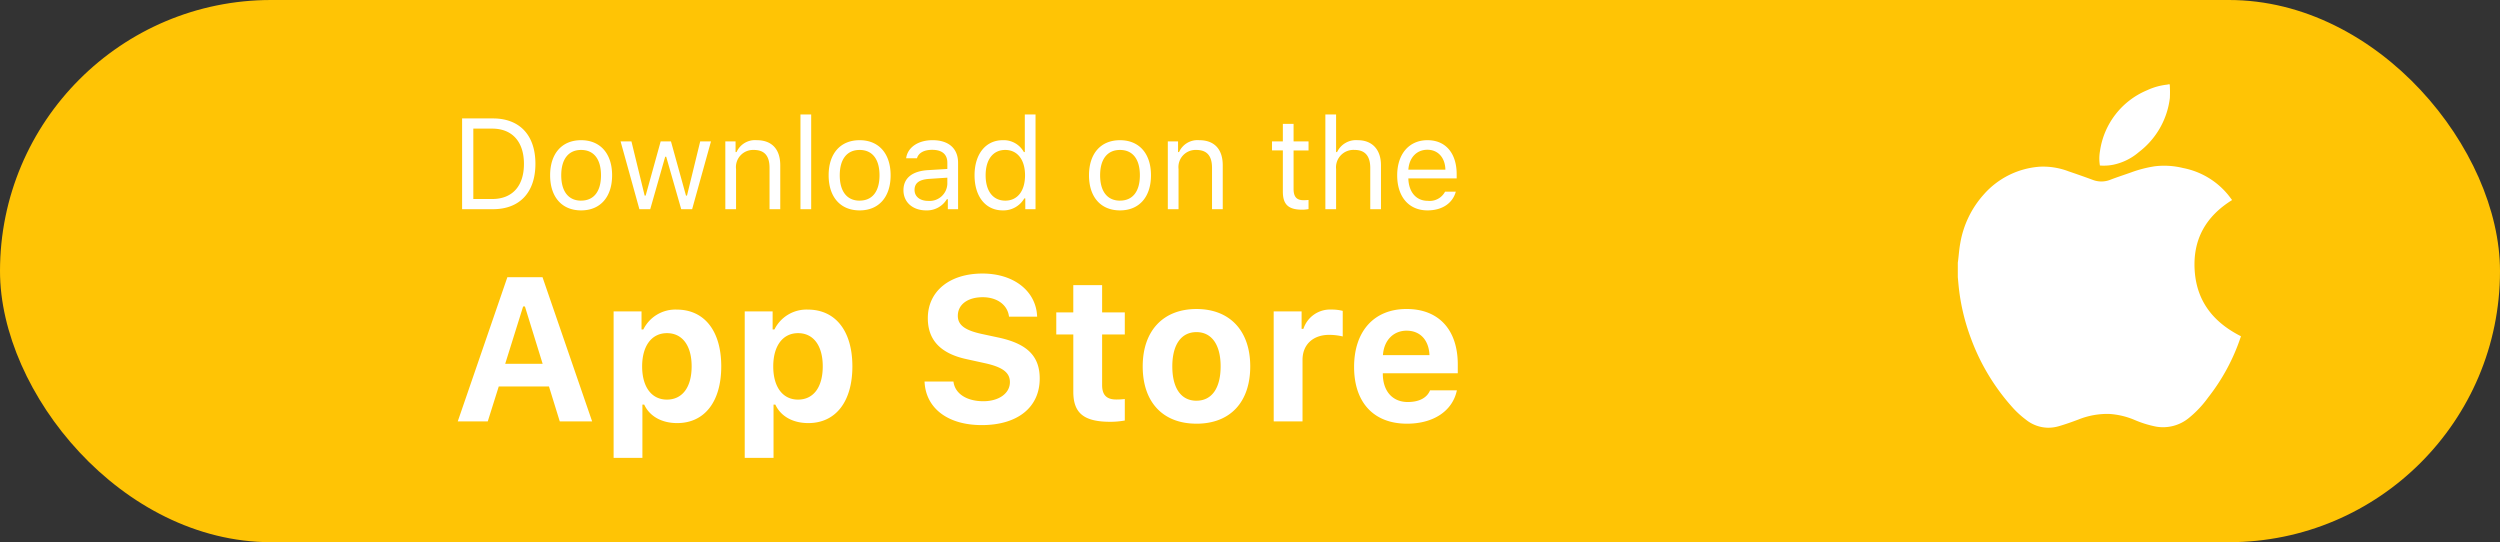 <?xml version="1.0" encoding="UTF-8"?> <svg xmlns="http://www.w3.org/2000/svg" width="414.984" height="90" viewBox="0 0 414.984 90"><rect x="0" y="0" width="414.984" height="90" fill="#333333" stroke="none"/> <g id="_03_dwnld_blue" data-name="03_dwnld blue" transform="translate(-325 -471)"> <g id="Group_19" data-name="Group 19" transform="translate(325 471)"> <rect id="Rectangle_1" data-name="Rectangle 1" width="414.984" height="90" rx="45" fill="#ffc405"></rect> <path id="Union_3" data-name="Union 3" d="M11.3,55.661a15.506,15.506,0,0,1-2.093-1.891A35.466,35.466,0,0,1,2.145,42.076,34.717,34.717,0,0,1,.158,33.681C.1,33.12.052,32.561,0,32v-2.4c.013-.1.033-.209.045-.314.119-.982.187-1.974.368-2.947a16.151,16.151,0,0,1,3.854-8.012,13.67,13.67,0,0,1,9.346-4.658,11.884,11.884,0,0,1,4.793.778q1.991.673,3.966,1.4a4,4,0,0,0,2.922,0c1.14-.439,2.3-.812,3.453-1.223a20.328,20.328,0,0,1,3.95-1.022,13.066,13.066,0,0,1,4.711.293,12.779,12.779,0,0,1,7.381,4.353c.252.3.481.619.742.959-4.34,2.691-6.565,6.538-6.207,11.748S42.563,39.572,47,41.814c-.019.06-.042.136-.068.208a33.216,33.216,0,0,1-5.38,9.961A17.548,17.548,0,0,1,38.329,55.4a6.753,6.753,0,0,1-5.4,1.419,17.7,17.7,0,0,1-3.6-1.117,12.743,12.743,0,0,0-4.182-.99,12.844,12.844,0,0,0-5.113.921c-1.065.4-2.131.784-3.22,1.1A6.279,6.279,0,0,1,15.021,57,6.005,6.005,0,0,1,11.3,55.661ZM23.589,13.474a7.036,7.036,0,0,1,.005-2.358A12.923,12.923,0,0,1,31.417.98,10.629,10.629,0,0,1,34.792.043a.473.473,0,0,0,.1-.043h.287A19.837,19.837,0,0,1,35.2,2.265a13.286,13.286,0,0,1-5.152,8.986,9.467,9.467,0,0,1-4.223,2.088,7.809,7.809,0,0,1-1.589.158C24.019,13.5,23.8,13.49,23.589,13.474Z" transform="translate(324.984 14)" fill="#fff"></path> <path id="Path_23" data-name="Path 23" d="M1.67-11.843V3.224H6.793c4.44,0,7.048-2.788,7.048-7.539s-2.618-7.528-7.048-7.528Zm1.863,1.692H6.669c3.312,0,5.268,2.172,5.268,5.858S10,1.533,6.669,1.533H3.533ZM21.427,3.423c3.177,0,5.144-2.214,5.144-5.826S24.6-8.23,21.427-8.23s-5.144,2.2-5.144,5.826S18.25,3.423,21.427,3.423Zm0-1.618c-2.111,0-3.3-1.545-3.3-4.208s1.19-4.208,3.3-4.208,3.3,1.535,3.3,4.208S23.538,1.8,21.427,1.8ZM42.985-8.032h-1.79L39,.969h-.166l-2.494-9H34.633l-2.494,9h-.166l-2.194-9h-1.8L31.1,3.224h1.8l2.484-8.708h.166l2.494,8.708h1.811Zm2.38,11.256h1.78V-3.438a2.843,2.843,0,0,1,2.929-3.174c1.78,0,2.629.961,2.629,2.986v6.85h1.78V-4.064c0-2.673-1.4-4.166-3.9-4.166a3.35,3.35,0,0,0-3.353,1.973h-.166V-8.032h-1.7Zm12.471,0h1.78V-12.5h-1.78Zm9.822.2c3.177,0,5.144-2.214,5.144-5.826S70.835-8.23,67.658-8.23s-5.144,2.2-5.144,5.826S64.48,3.423,67.658,3.423Zm0-1.618c-2.111,0-3.3-1.545-3.3-4.208s1.19-4.208,3.3-4.208,3.3,1.535,3.3,4.208S69.769,1.8,67.658,1.8ZM78.7,3.423a3.846,3.846,0,0,0,3.436-1.859H82.3v1.66H84V-4.482c0-2.339-1.521-3.749-4.243-3.749-2.38,0-4.14,1.19-4.378,3h1.8c.248-.888,1.18-1.4,2.515-1.4,1.666,0,2.525.762,2.525,2.151v1.023L79-3.26C76.4-3.1,74.933-1.944,74.933.071,74.933,2.128,76.538,3.423,78.7,3.423Zm.331-1.577c-1.294,0-2.256-.668-2.256-1.817,0-1.128.745-1.723,2.442-1.838l3-.2V-.973A2.945,2.945,0,0,1,79.032,1.846ZM91.42,3.423a3.99,3.99,0,0,0,3.571-1.994h.166v1.8h1.7V-12.5h-1.78v6.244h-.155a3.806,3.806,0,0,0-3.5-1.973c-2.836,0-4.688,2.3-4.688,5.826S88.564,3.423,91.42,3.423Zm.414-10.034c2.018,0,3.281,1.629,3.281,4.208,0,2.6-1.252,4.208-3.281,4.208S88.574.227,88.574-2.4,89.805-6.612,91.834-6.612ZM110.877,3.423c3.177,0,5.144-2.214,5.144-5.826s-1.966-5.826-5.144-5.826-5.144,2.2-5.144,5.826S107.7,3.423,110.877,3.423Zm0-1.618c-2.111,0-3.3-1.545-3.3-4.208s1.19-4.208,3.3-4.208,3.3,1.535,3.3,4.208S112.988,1.8,110.877,1.8Zm7.938,1.42h1.78V-3.438a2.843,2.843,0,0,1,2.929-3.174c1.78,0,2.629.961,2.629,2.986v6.85h1.78V-4.064c0-2.673-1.4-4.166-3.9-4.166a3.35,3.35,0,0,0-3.353,1.973h-.166V-8.032h-1.7Zm19.095-14.169v2.913h-1.8v1.5h1.8V.3c0,2.151.921,3.007,3.219,3.007a5.912,5.912,0,0,0,1.045-.1V1.689a7.451,7.451,0,0,1-.828.042c-1.159,0-1.656-.564-1.656-1.89V-6.528h2.484v-1.5H139.69v-2.913Zm7.058,14.169h1.78V-3.438a2.893,2.893,0,0,1,3.094-3.174c1.687,0,2.577.992,2.577,2.986v6.85h1.78V-4.064c0-2.642-1.49-4.166-3.85-4.166a3.469,3.469,0,0,0-3.436,1.973h-.166V-12.5h-1.78ZM164.839.311a2.885,2.885,0,0,1-2.877,1.524c-1.894,0-3.126-1.41-3.219-3.634v-.084h8.021v-.689c0-3.5-1.832-5.659-4.844-5.659-3.063,0-5.03,2.3-5.03,5.837,0,3.561,1.935,5.816,5.03,5.816,2.442,0,4.181-1.19,4.7-3.112ZM161.9-6.643c1.77,0,2.95,1.316,2.991,3.31h-6.148C158.877-5.328,160.119-6.643,161.9-6.643ZM17.88,38.446h5.375L15.02,14.515H9.184L.949,38.446H5.93l1.825-5.8h8.334ZM11.8,19.374h.3l2.942,9.519H8.823Zm25.494.514a5.927,5.927,0,0,0-5.539,3.3h-.3v-3H26.821V44.5H31.6V35.66h.3c.888,1.924,2.877,3.068,5.474,3.068,4.537,0,7.315-3.549,7.315-9.42C44.689,23.421,41.878,19.889,37.292,19.889ZM35.665,34.831c-2.531,0-4.109-2.09-4.109-5.506S33.133,23.8,35.681,23.8s4.093,2.073,4.093,5.506C39.774,32.758,38.245,34.831,35.665,34.831Zm23.39-14.942a5.927,5.927,0,0,0-5.539,3.3h-.3v-3H48.584V44.5h4.783V35.66h.3c.888,1.924,2.877,3.068,5.474,3.068,4.537,0,7.315-3.549,7.315-9.42C66.452,23.421,63.641,19.889,59.055,19.889ZM57.428,34.831c-2.531,0-4.109-2.09-4.109-5.506S54.9,23.8,57.444,23.8s4.093,2.073,4.093,5.506C61.537,32.758,60.008,34.831,57.428,34.831Zm21.007-3c.181,4.428,3.846,7.231,9.5,7.231,5.95,0,9.616-2.952,9.616-7.728,0-3.7-2.055-5.771-6.821-6.8l-2.86-.614c-2.778-.614-3.912-1.493-3.912-3,0-1.874,1.644-3.085,4.126-3.085,2.4,0,4.142,1.277,4.372,3.234h4.668c-.148-4.229-3.846-7.164-9.073-7.164-5.474,0-9.073,2.952-9.073,7.413,0,3.632,2.12,5.871,6.443,6.8l3.09.68c2.909.647,4.093,1.559,4.093,3.134,0,1.857-1.825,3.168-4.405,3.168-2.794,0-4.734-1.277-4.964-3.267Zm24.689-16v4.527H100.3v3.665h2.827v9.5c0,3.549,1.742,4.992,6.148,4.992a13.241,13.241,0,0,0,2.4-.216V34.731a11.2,11.2,0,0,1-1.414.083c-1.627,0-2.351-.763-2.351-2.4V24.018h3.764V20.353h-3.764V15.826Zm20.448,23c5.572,0,8.925-3.549,8.925-9.519,0-5.92-3.4-9.519-8.925-9.519s-8.925,3.615-8.925,9.519C114.646,35.262,118,38.827,123.571,38.827Zm0-3.814c-2.564,0-4.011-2.09-4.011-5.7,0-3.582,1.463-5.688,4.011-5.688,2.531,0,4.011,2.106,4.011,5.688C127.582,32.923,126.119,35.013,123.571,35.013Zm12.821,3.433h4.783V28.23c0-2.571,1.792-4.146,4.405-4.146a9.674,9.674,0,0,1,2.268.265V20.1a7.382,7.382,0,0,0-1.874-.216,4.652,4.652,0,0,0-4.652,3.2h-.3v-2.9h-4.635Zm25.954-5.158c-.51,1.244-1.808,1.94-3.7,1.94-2.5,0-4.076-1.741-4.142-4.527v-.249h12.443V29.01c0-5.771-3.156-9.221-8.5-9.221-5.391,0-8.712,3.682-8.712,9.619,0,5.9,3.255,9.42,8.778,9.42,4.438,0,7.578-2.139,8.284-5.539Zm-3.879-9.9c2.235,0,3.682,1.559,3.781,4.063h-7.726C154.687,25,156.249,23.388,158.468,23.388Z" transform="translate(75.035 31.501)" fill="#fff"></path> </g> </g> </svg> 